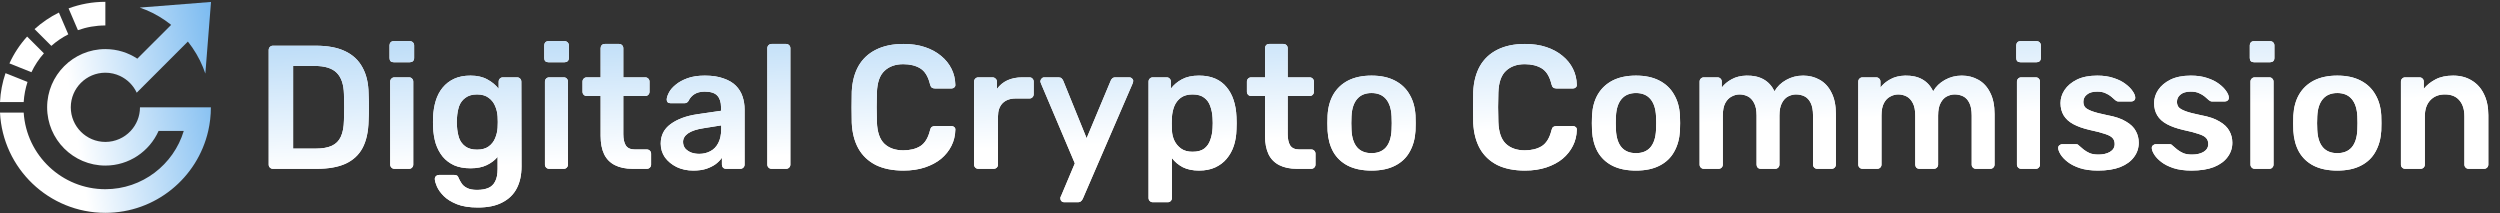 <svg width="1244" height="106" viewBox="0 0 1244 106" fill="none" xmlns="http://www.w3.org/2000/svg">
<rect x="0" y="0" width="1244" height="106" fill="#333333" stroke="none"/>
<g clip-path="url(#clip0_113_1595)">
<path d="M25.548 22.83L17.199 14.481C20.817 11.203 24.883 8.432 29.311 6.25L33.978 17.095C30.921 18.652 28.097 20.571 25.548 22.83Z" fill="white"/>
<path d="M38.774 15.018L34.123 4.185C39.819 2.068 45.986 0.906 52.427 0.906V12.667C47.632 12.667 43.045 13.501 38.77 15.018H38.774Z" fill="white"/>
<path d="M13.694 40.773C12.661 43.963 11.996 47.319 11.786 50.795H0C0.25 45.778 1.19 40.954 2.743 36.409L13.694 40.773Z" fill="white"/>
<path d="M15.642 35.925L4.691 31.549C6.925 26.637 9.918 22.14 13.5 18.184L21.849 26.532C19.353 29.355 17.263 32.505 15.642 35.925Z" fill="white"/>
<path d="M69.65 53.408H104.931C104.931 57.445 104.476 61.377 103.612 65.168C98.268 88.492 77.387 105.91 52.427 105.91C24.306 105.906 1.359 83.797 0 56.022H11.786C13.133 77.268 30.84 94.15 52.427 94.15C70.8 94.15 86.377 81.922 91.435 65.168H78.903C74.394 75.308 64.229 82.39 52.427 82.39C36.447 82.39 23.455 69.387 23.455 53.408C23.455 37.429 36.443 24.427 52.427 24.427C58.296 24.427 63.758 26.177 68.332 29.198L85.163 12.368C81.372 9.335 77.177 6.827 72.643 4.935H72.619C71.615 4.516 70.582 4.125 69.534 3.774L105 0.971L102.177 36.615C101.826 35.558 101.43 34.509 101.015 33.477V33.465C99.119 28.827 96.558 24.54 93.488 20.672L68.033 46.124C66.335 42.467 63.382 39.514 59.724 37.8C57.514 36.768 55.045 36.179 52.431 36.179C42.945 36.179 35.221 43.902 35.221 53.4C35.221 62.898 42.945 70.621 52.431 70.621C57.385 70.621 61.866 68.516 65.016 65.16C67.892 62.075 69.654 57.949 69.654 53.4L69.65 53.408Z" fill="url(#paint0_linear_113_1595)"/>
</g>
<path d="M135.8 84C135.217 84 134.721 83.796 134.313 83.388C133.904 82.979 133.7 82.483 133.7 81.9V24.938C133.7 24.296 133.904 23.771 134.313 23.363C134.721 22.954 135.217 22.75 135.8 22.75H157.15C163.042 22.75 167.883 23.654 171.675 25.462C175.525 27.271 178.413 29.954 180.338 33.513C182.321 37.071 183.342 41.417 183.4 46.55C183.517 49.117 183.575 51.392 183.575 53.375C183.575 55.358 183.517 57.604 183.4 60.112C183.283 65.537 182.292 70.029 180.425 73.588C178.558 77.088 175.729 79.713 171.938 81.463C168.204 83.154 163.421 84 157.588 84H135.8ZM145.863 73.938H157.15C160.417 73.938 163.071 73.471 165.113 72.537C167.154 71.604 168.642 70.117 169.575 68.075C170.567 65.975 171.092 63.233 171.15 59.85C171.208 58.1 171.238 56.583 171.238 55.3C171.296 53.958 171.296 52.646 171.238 51.362C171.238 50.021 171.208 48.504 171.15 46.812C171.033 42.029 169.838 38.5 167.563 36.225C165.288 33.95 161.671 32.812 156.713 32.812H145.863V73.938ZM196.273 84C195.69 84 195.194 83.796 194.786 83.388C194.378 82.979 194.173 82.483 194.173 81.9V40.6C194.173 40.017 194.378 39.521 194.786 39.112C195.194 38.704 195.69 38.5 196.273 38.5H203.536C204.178 38.5 204.673 38.704 205.023 39.112C205.432 39.521 205.636 40.017 205.636 40.6V81.9C205.636 82.483 205.432 82.979 205.023 83.388C204.673 83.796 204.178 84 203.536 84H196.273ZM195.923 30.975C195.282 30.975 194.757 30.8 194.348 30.45C193.998 30.042 193.823 29.517 193.823 28.875V22.575C193.823 21.992 193.998 21.496 194.348 21.087C194.757 20.679 195.282 20.475 195.923 20.475H203.886C204.528 20.475 205.053 20.679 205.461 21.087C205.869 21.496 206.073 21.992 206.073 22.575V28.875C206.073 29.517 205.869 30.042 205.461 30.45C205.053 30.8 204.528 30.975 203.886 30.975H195.923ZM237.807 103.25C233.549 103.25 230.049 102.696 227.307 101.588C224.566 100.479 222.407 99.138 220.832 97.562C219.257 95.987 218.12 94.412 217.42 92.838C216.778 91.321 216.428 90.125 216.37 89.25C216.311 88.667 216.486 88.142 216.895 87.675C217.361 87.267 217.886 87.062 218.47 87.062H226.082C226.666 87.062 227.132 87.179 227.482 87.412C227.832 87.704 228.124 88.2 228.357 88.9C228.707 89.658 229.174 90.475 229.757 91.35C230.341 92.225 231.216 92.954 232.382 93.537C233.607 94.179 235.27 94.5 237.37 94.5C239.586 94.5 241.453 94.179 242.97 93.537C244.486 92.896 245.624 91.817 246.382 90.3C247.199 88.783 247.607 86.683 247.607 84V78.05C246.207 79.742 244.399 81.112 242.182 82.162C240.024 83.213 237.341 83.737 234.132 83.737C230.982 83.737 228.27 83.242 225.995 82.25C223.72 81.2 221.824 79.771 220.307 77.963C218.791 76.096 217.624 73.908 216.807 71.4C216.049 68.892 215.611 66.121 215.495 63.087C215.436 61.513 215.436 59.938 215.495 58.362C215.611 55.446 216.049 52.733 216.807 50.225C217.566 47.717 218.703 45.529 220.22 43.663C221.795 41.737 223.72 40.25 225.995 39.2C228.27 38.15 230.982 37.625 234.132 37.625C237.457 37.625 240.257 38.267 242.532 39.55C244.807 40.775 246.674 42.321 248.132 44.188V40.688C248.132 40.046 248.336 39.521 248.745 39.112C249.153 38.704 249.649 38.5 250.232 38.5H257.32C257.903 38.5 258.399 38.704 258.807 39.112C259.216 39.521 259.42 40.046 259.42 40.688L259.507 82.862C259.507 87.062 258.72 90.679 257.145 93.713C255.57 96.746 253.178 99.079 249.97 100.713C246.82 102.404 242.766 103.25 237.807 103.25ZM237.37 74.463C239.761 74.463 241.686 73.938 243.145 72.888C244.603 71.838 245.682 70.467 246.382 68.775C247.082 67.083 247.491 65.362 247.607 63.612C247.666 62.854 247.695 61.892 247.695 60.725C247.695 59.558 247.666 58.625 247.607 57.925C247.491 56.117 247.082 54.396 246.382 52.763C245.682 51.071 244.603 49.7 243.145 48.65C241.686 47.542 239.761 46.987 237.37 46.987C234.978 46.987 233.053 47.542 231.595 48.65C230.136 49.7 229.086 51.1 228.445 52.85C227.861 54.6 227.511 56.525 227.395 58.625C227.278 60.025 227.278 61.454 227.395 62.913C227.511 64.954 227.861 66.879 228.445 68.688C229.086 70.438 230.136 71.838 231.595 72.888C233.053 73.938 234.978 74.463 237.37 74.463ZM273.263 84C272.68 84 272.184 83.796 271.776 83.388C271.367 82.979 271.163 82.483 271.163 81.9V40.6C271.163 40.017 271.367 39.521 271.776 39.112C272.184 38.704 272.68 38.5 273.263 38.5H280.526C281.167 38.5 281.663 38.704 282.013 39.112C282.422 39.521 282.626 40.017 282.626 40.6V81.9C282.626 82.483 282.422 82.979 282.013 83.388C281.663 83.796 281.167 84 280.526 84H273.263ZM272.913 30.975C272.272 30.975 271.747 30.8 271.338 30.45C270.988 30.042 270.813 29.517 270.813 28.875V22.575C270.813 21.992 270.988 21.496 271.338 21.087C271.747 20.679 272.272 20.475 272.913 20.475H280.876C281.517 20.475 282.042 20.679 282.451 21.087C282.859 21.496 283.063 21.992 283.063 22.575V28.875C283.063 29.517 282.859 30.042 282.451 30.45C282.042 30.8 281.517 30.975 280.876 30.975H272.913ZM314.797 84C311.297 84 308.351 83.388 305.959 82.162C303.568 80.938 301.789 79.129 300.622 76.737C299.455 74.287 298.872 71.254 298.872 67.638V47.775H291.959C291.376 47.775 290.88 47.571 290.472 47.163C290.064 46.754 289.859 46.258 289.859 45.675V40.6C289.859 40.017 290.064 39.521 290.472 39.112C290.88 38.704 291.376 38.5 291.959 38.5H298.872V23.975C298.872 23.392 299.047 22.896 299.397 22.488C299.805 22.079 300.33 21.875 300.972 21.875H308.059C308.643 21.875 309.139 22.079 309.547 22.488C309.955 22.896 310.159 23.392 310.159 23.975V38.5H321.097C321.68 38.5 322.176 38.704 322.584 39.112C322.993 39.521 323.197 40.017 323.197 40.6V45.675C323.197 46.258 322.993 46.754 322.584 47.163C322.176 47.571 321.68 47.775 321.097 47.775H310.159V66.763C310.159 69.154 310.568 71.021 311.384 72.362C312.259 73.704 313.747 74.375 315.847 74.375H321.884C322.468 74.375 322.964 74.579 323.372 74.987C323.78 75.396 323.984 75.892 323.984 76.475V81.9C323.984 82.483 323.78 82.979 323.372 83.388C322.964 83.796 322.468 84 321.884 84H314.797ZM344.959 84.875C341.926 84.875 339.184 84.292 336.734 83.125C334.284 81.9 332.33 80.296 330.872 78.312C329.472 76.271 328.772 73.996 328.772 71.487C328.772 67.404 330.405 64.167 333.672 61.775C336.997 59.325 341.372 57.692 346.797 56.875L358.784 55.125V53.288C358.784 50.837 358.172 48.942 356.947 47.6C355.722 46.258 353.622 45.587 350.647 45.587C348.547 45.587 346.826 46.025 345.484 46.9C344.201 47.717 343.238 48.825 342.597 50.225C342.13 50.983 341.459 51.362 340.584 51.362H333.672C333.03 51.362 332.534 51.188 332.184 50.837C331.893 50.487 331.747 50.021 331.747 49.438C331.805 48.504 332.184 47.367 332.884 46.025C333.584 44.683 334.693 43.4 336.209 42.175C337.726 40.892 339.68 39.812 342.072 38.938C344.463 38.062 347.351 37.625 350.734 37.625C354.409 37.625 357.501 38.092 360.009 39.025C362.576 39.9 364.618 41.096 366.134 42.612C367.651 44.129 368.759 45.908 369.459 47.95C370.159 49.992 370.509 52.15 370.509 54.425V81.9C370.509 82.483 370.305 82.979 369.897 83.388C369.488 83.796 368.993 84 368.409 84H361.322C360.68 84 360.155 83.796 359.747 83.388C359.397 82.979 359.222 82.483 359.222 81.9V78.487C358.463 79.596 357.443 80.646 356.159 81.638C354.876 82.571 353.301 83.358 351.434 84C349.626 84.583 347.468 84.875 344.959 84.875ZM347.934 76.562C349.976 76.562 351.813 76.125 353.447 75.25C355.138 74.375 356.451 73.033 357.384 71.225C358.376 69.358 358.872 67.025 358.872 64.225V62.388L350.122 63.788C346.68 64.312 344.113 65.158 342.422 66.325C340.73 67.492 339.884 68.921 339.884 70.612C339.884 71.896 340.263 73.004 341.022 73.938C341.838 74.812 342.859 75.483 344.084 75.95C345.309 76.358 346.593 76.562 347.934 76.562ZM383.922 84C383.339 84 382.843 83.796 382.434 83.388C382.026 82.979 381.822 82.483 381.822 81.9V23.975C381.822 23.392 382.026 22.896 382.434 22.488C382.843 22.079 383.339 21.875 383.922 21.875H391.184C391.768 21.875 392.264 22.079 392.672 22.488C393.08 22.896 393.284 23.392 393.284 23.975V81.9C393.284 82.483 393.08 82.979 392.672 83.388C392.264 83.796 391.768 84 391.184 84H383.922ZM449.561 84.875C444.136 84.875 439.528 83.942 435.736 82.075C432.003 80.15 429.145 77.438 427.161 73.938C425.178 70.379 424.07 66.121 423.836 61.163C423.778 58.771 423.749 56.204 423.749 53.462C423.749 50.721 423.778 48.096 423.836 45.587C424.07 40.688 425.178 36.458 427.161 32.9C429.203 29.342 432.09 26.629 435.824 24.762C439.615 22.837 444.195 21.875 449.561 21.875C453.528 21.875 457.086 22.4 460.236 23.45C463.386 24.5 466.07 25.958 468.286 27.825C470.503 29.633 472.224 31.762 473.449 34.212C474.674 36.663 475.315 39.317 475.374 42.175C475.432 42.7 475.257 43.138 474.849 43.487C474.499 43.837 474.061 44.013 473.536 44.013H465.224C464.582 44.013 464.057 43.867 463.649 43.575C463.24 43.225 462.949 42.671 462.774 41.913C461.84 38.062 460.236 35.438 457.961 34.038C455.686 32.638 452.857 31.938 449.474 31.938C445.565 31.938 442.445 33.046 440.111 35.263C437.778 37.421 436.524 41.008 436.349 46.025C436.174 50.808 436.174 55.708 436.349 60.725C436.524 65.742 437.778 69.358 440.111 71.575C442.445 73.733 445.565 74.812 449.474 74.812C452.857 74.812 455.686 74.112 457.961 72.713C460.236 71.254 461.84 68.629 462.774 64.838C462.949 64.021 463.24 63.467 463.649 63.175C464.057 62.883 464.582 62.737 465.224 62.737H473.536C474.061 62.737 474.499 62.913 474.849 63.263C475.257 63.612 475.432 64.05 475.374 64.575C475.315 67.433 474.674 70.088 473.449 72.537C472.224 74.987 470.503 77.146 468.286 79.013C466.07 80.821 463.386 82.25 460.236 83.3C457.086 84.35 453.528 84.875 449.561 84.875ZM486.801 84C486.217 84 485.722 83.796 485.313 83.388C484.905 82.979 484.701 82.483 484.701 81.9V40.688C484.701 40.046 484.905 39.521 485.313 39.112C485.722 38.704 486.217 38.5 486.801 38.5H493.888C494.472 38.5 494.967 38.704 495.376 39.112C495.842 39.521 496.076 40.046 496.076 40.688V44.275C497.417 42.408 499.138 40.979 501.238 39.987C503.397 38.996 505.876 38.5 508.676 38.5H512.263C512.905 38.5 513.401 38.704 513.751 39.112C514.159 39.521 514.363 40.017 514.363 40.6V46.9C514.363 47.483 514.159 47.979 513.751 48.388C513.401 48.796 512.905 49 512.263 49H505.438C502.638 49 500.451 49.788 498.876 51.362C497.359 52.938 496.601 55.096 496.601 57.837V81.9C496.601 82.483 496.397 82.979 495.988 83.388C495.58 83.796 495.055 84 494.413 84H486.801ZM529.413 100.625C528.946 100.625 528.538 100.45 528.188 100.1C527.838 99.75 527.663 99.342 527.663 98.875C527.663 98.642 527.663 98.408 527.663 98.175C527.721 98 527.838 97.767 528.013 97.475L534.838 81.287L518.038 41.65C517.804 41.067 517.688 40.658 517.688 40.425C517.746 39.9 517.95 39.462 518.3 39.112C518.65 38.704 519.088 38.5 519.613 38.5H526.7C527.4 38.5 527.925 38.675 528.275 39.025C528.625 39.375 528.888 39.754 529.063 40.163L540.7 68.775L552.688 40.163C552.863 39.696 553.125 39.317 553.475 39.025C553.825 38.675 554.35 38.5 555.05 38.5H562.05C562.517 38.5 562.925 38.675 563.275 39.025C563.683 39.375 563.888 39.783 563.888 40.25C563.888 40.6 563.771 41.067 563.538 41.65L538.775 98.963C538.542 99.429 538.25 99.808 537.9 100.1C537.55 100.45 537.025 100.625 536.325 100.625H529.413ZM573.619 100.625C573.036 100.625 572.54 100.421 572.132 100.013C571.723 99.604 571.519 99.108 571.519 98.525V40.6C571.519 40.017 571.723 39.521 572.132 39.112C572.54 38.704 573.036 38.5 573.619 38.5H580.532C581.173 38.5 581.669 38.704 582.019 39.112C582.428 39.521 582.632 40.017 582.632 40.6V44.1C584.032 42.233 585.869 40.688 588.144 39.462C590.419 38.237 593.248 37.625 596.632 37.625C599.723 37.625 602.407 38.121 604.682 39.112C606.957 40.104 608.853 41.533 610.369 43.4C611.886 45.208 613.053 47.367 613.869 49.875C614.686 52.383 615.153 55.154 615.269 58.188C615.328 59.179 615.357 60.2 615.357 61.25C615.357 62.3 615.328 63.35 615.269 64.4C615.211 67.317 614.773 70.029 613.957 72.537C613.14 74.987 611.944 77.146 610.369 79.013C608.853 80.821 606.957 82.25 604.682 83.3C602.407 84.35 599.723 84.875 596.632 84.875C593.482 84.875 590.798 84.321 588.582 83.213C586.365 82.046 584.557 80.529 583.157 78.662V98.525C583.157 99.108 582.953 99.604 582.544 100.013C582.194 100.421 581.698 100.625 581.057 100.625H573.619ZM593.394 75.513C595.903 75.513 597.857 74.987 599.257 73.938C600.657 72.829 601.648 71.4 602.232 69.65C602.873 67.9 603.253 65.975 603.369 63.875C603.486 62.125 603.486 60.375 603.369 58.625C603.253 56.525 602.873 54.6 602.232 52.85C601.648 51.1 600.657 49.7 599.257 48.65C597.857 47.542 595.903 46.987 593.394 46.987C591.003 46.987 589.048 47.542 587.532 48.65C586.073 49.758 584.994 51.188 584.294 52.938C583.653 54.629 583.273 56.379 583.157 58.188C583.098 59.237 583.069 60.346 583.069 61.513C583.069 62.679 583.098 63.817 583.157 64.925C583.215 66.675 583.623 68.367 584.382 70C585.14 71.575 586.248 72.888 587.707 73.938C589.165 74.987 591.061 75.513 593.394 75.513ZM645.4 84C641.9 84 638.954 83.388 636.563 82.162C634.171 80.938 632.392 79.129 631.225 76.737C630.058 74.287 629.475 71.254 629.475 67.638V47.775H622.563C621.979 47.775 621.483 47.571 621.075 47.163C620.667 46.754 620.463 46.258 620.463 45.675V40.6C620.463 40.017 620.667 39.521 621.075 39.112C621.483 38.704 621.979 38.5 622.563 38.5H629.475V23.975C629.475 23.392 629.65 22.896 630 22.488C630.408 22.079 630.933 21.875 631.575 21.875H638.663C639.246 21.875 639.742 22.079 640.15 22.488C640.558 22.896 640.763 23.392 640.763 23.975V38.5H651.7C652.283 38.5 652.779 38.704 653.188 39.112C653.596 39.521 653.8 40.017 653.8 40.6V45.675C653.8 46.258 653.596 46.754 653.188 47.163C652.779 47.571 652.283 47.775 651.7 47.775H640.763V66.763C640.763 69.154 641.171 71.021 641.988 72.362C642.863 73.704 644.35 74.375 646.45 74.375H652.488C653.071 74.375 653.567 74.579 653.975 74.987C654.383 75.396 654.588 75.892 654.588 76.475V81.9C654.588 82.483 654.383 82.979 653.975 83.388C653.567 83.796 653.071 84 652.488 84H645.4ZM682.475 84.875C677.808 84.875 673.871 84.058 670.662 82.425C667.512 80.792 665.091 78.487 663.4 75.513C661.766 72.537 660.833 69.067 660.6 65.1C660.541 64.05 660.512 62.767 660.512 61.25C660.512 59.733 660.541 58.45 660.6 57.4C660.833 53.375 661.796 49.904 663.487 46.987C665.237 44.013 667.687 41.708 670.837 40.075C674.046 38.442 677.925 37.625 682.475 37.625C687.025 37.625 690.875 38.442 694.025 40.075C697.233 41.708 699.683 44.013 701.375 46.987C703.125 49.904 704.116 53.375 704.35 57.4C704.408 58.45 704.437 59.733 704.437 61.25C704.437 62.767 704.408 64.05 704.35 65.1C704.116 69.067 703.154 72.537 701.462 75.513C699.829 78.487 697.408 80.792 694.2 82.425C691.05 84.058 687.141 84.875 682.475 84.875ZM682.475 76.213C685.566 76.213 687.958 75.25 689.65 73.325C691.341 71.342 692.275 68.454 692.45 64.662C692.508 63.788 692.537 62.65 692.537 61.25C692.537 59.85 692.508 58.712 692.45 57.837C692.275 54.104 691.341 51.246 689.65 49.263C687.958 47.279 685.566 46.288 682.475 46.288C679.383 46.288 676.991 47.279 675.3 49.263C673.608 51.246 672.675 54.104 672.5 57.837C672.441 58.712 672.412 59.85 672.412 61.25C672.412 62.65 672.441 63.788 672.5 64.662C672.675 68.454 673.608 71.342 675.3 73.325C676.991 75.25 679.383 76.213 682.475 76.213ZM758.802 84.875C753.377 84.875 748.769 83.942 744.977 82.075C741.244 80.15 738.385 77.438 736.402 73.938C734.419 70.379 733.31 66.121 733.077 61.163C733.019 58.771 732.99 56.204 732.99 53.462C732.99 50.721 733.019 48.096 733.077 45.587C733.31 40.688 734.419 36.458 736.402 32.9C738.444 29.342 741.331 26.629 745.065 24.762C748.856 22.837 753.435 21.875 758.802 21.875C762.769 21.875 766.327 22.4 769.477 23.45C772.627 24.5 775.31 25.958 777.527 27.825C779.744 29.633 781.465 31.762 782.69 34.212C783.915 36.663 784.556 39.317 784.615 42.175C784.673 42.7 784.498 43.138 784.09 43.487C783.74 43.837 783.302 44.013 782.777 44.013H774.465C773.823 44.013 773.298 43.867 772.89 43.575C772.481 43.225 772.19 42.671 772.015 41.913C771.081 38.062 769.477 35.438 767.202 34.038C764.927 32.638 762.098 31.938 758.715 31.938C754.806 31.938 751.685 33.046 749.352 35.263C747.019 37.421 745.765 41.008 745.59 46.025C745.415 50.808 745.415 55.708 745.59 60.725C745.765 65.742 747.019 69.358 749.352 71.575C751.685 73.733 754.806 74.812 758.715 74.812C762.098 74.812 764.927 74.112 767.202 72.713C769.477 71.254 771.081 68.629 772.015 64.838C772.19 64.021 772.481 63.467 772.89 63.175C773.298 62.883 773.823 62.737 774.465 62.737H782.777C783.302 62.737 783.74 62.913 784.09 63.263C784.498 63.612 784.673 64.05 784.615 64.575C784.556 67.433 783.915 70.088 782.69 72.537C781.465 74.987 779.744 77.146 777.527 79.013C775.31 80.821 772.627 82.25 769.477 83.3C766.327 84.35 762.769 84.875 758.802 84.875ZM814.067 84.875C809.4 84.875 805.462 84.058 802.254 82.425C799.104 80.792 796.683 78.487 794.992 75.513C793.358 72.537 792.425 69.067 792.192 65.1C792.133 64.05 792.104 62.767 792.104 61.25C792.104 59.733 792.133 58.45 792.192 57.4C792.425 53.375 793.387 49.904 795.079 46.987C796.829 44.013 799.279 41.708 802.429 40.075C805.637 38.442 809.517 37.625 814.067 37.625C818.617 37.625 822.467 38.442 825.617 40.075C828.825 41.708 831.275 44.013 832.967 46.987C834.717 49.904 835.708 53.375 835.942 57.4C836 58.45 836.029 59.733 836.029 61.25C836.029 62.767 836 64.05 835.942 65.1C835.708 69.067 834.746 72.537 833.054 75.513C831.421 78.487 829 80.792 825.792 82.425C822.642 84.058 818.733 84.875 814.067 84.875ZM814.067 76.213C817.158 76.213 819.55 75.25 821.242 73.325C822.933 71.342 823.867 68.454 824.042 64.662C824.1 63.788 824.129 62.65 824.129 61.25C824.129 59.85 824.1 58.712 824.042 57.837C823.867 54.104 822.933 51.246 821.242 49.263C819.55 47.279 817.158 46.288 814.067 46.288C810.975 46.288 808.583 47.279 806.892 49.263C805.2 51.246 804.267 54.104 804.092 57.837C804.033 58.712 804.004 59.85 804.004 61.25C804.004 62.65 804.033 63.788 804.092 64.662C804.267 68.454 805.2 71.342 806.892 73.325C808.583 75.25 810.975 76.213 814.067 76.213ZM847.824 84C847.24 84 846.745 83.796 846.336 83.388C845.928 82.979 845.724 82.483 845.724 81.9V40.6C845.724 40.017 845.928 39.521 846.336 39.112C846.745 38.704 847.24 38.5 847.824 38.5H854.649C855.232 38.5 855.728 38.704 856.136 39.112C856.545 39.521 856.749 40.017 856.749 40.6V43.575C857.974 41.942 859.607 40.571 861.649 39.462C863.749 38.296 866.228 37.683 869.086 37.625C875.736 37.508 880.374 40.104 882.999 45.413C884.34 43.079 886.265 41.212 888.774 39.812C891.34 38.354 894.17 37.625 897.261 37.625C900.295 37.625 903.036 38.325 905.486 39.725C907.995 41.125 909.949 43.254 911.349 46.112C912.807 48.913 913.536 52.471 913.536 56.788V81.9C913.536 82.483 913.332 82.979 912.924 83.388C912.515 83.796 912.02 84 911.436 84H904.261C903.678 84 903.182 83.796 902.774 83.388C902.365 82.979 902.161 82.483 902.161 81.9V57.487C902.161 54.862 901.782 52.792 901.024 51.275C900.265 49.7 899.245 48.592 897.961 47.95C896.678 47.308 895.249 46.987 893.674 46.987C892.39 46.987 891.107 47.308 889.824 47.95C888.54 48.592 887.49 49.7 886.674 51.275C885.857 52.792 885.449 54.862 885.449 57.487V81.9C885.449 82.483 885.245 82.979 884.836 83.388C884.428 83.796 883.932 84 883.349 84H876.174C875.532 84 875.007 83.796 874.599 83.388C874.249 82.979 874.074 82.483 874.074 81.9V57.487C874.074 54.862 873.665 52.792 872.849 51.275C872.032 49.7 870.982 48.592 869.699 47.95C868.415 47.308 867.045 46.987 865.586 46.987C864.245 46.987 862.932 47.337 861.649 48.038C860.365 48.679 859.315 49.758 858.499 51.275C857.682 52.792 857.274 54.862 857.274 57.487V81.9C857.274 82.483 857.07 82.979 856.661 83.388C856.253 83.796 855.757 84 855.174 84H847.824ZM926.779 84C926.195 84 925.7 83.796 925.291 83.388C924.883 82.979 924.679 82.483 924.679 81.9V40.6C924.679 40.017 924.883 39.521 925.291 39.112C925.7 38.704 926.195 38.5 926.779 38.5H933.604C934.187 38.5 934.683 38.704 935.091 39.112C935.5 39.521 935.704 40.017 935.704 40.6V43.575C936.929 41.942 938.562 40.571 940.604 39.462C942.704 38.296 945.183 37.683 948.041 37.625C954.691 37.508 959.329 40.104 961.954 45.413C963.295 43.079 965.22 41.212 967.729 39.812C970.295 38.354 973.125 37.625 976.216 37.625C979.25 37.625 981.991 38.325 984.441 39.725C986.95 41.125 988.904 43.254 990.304 46.112C991.762 48.913 992.491 52.471 992.491 56.788V81.9C992.491 82.483 992.287 82.979 991.879 83.388C991.47 83.796 990.975 84 990.391 84H983.216C982.633 84 982.137 83.796 981.729 83.388C981.32 82.979 981.116 82.483 981.116 81.9V57.487C981.116 54.862 980.737 52.792 979.979 51.275C979.22 49.7 978.2 48.592 976.916 47.95C975.633 47.308 974.204 46.987 972.629 46.987C971.345 46.987 970.062 47.308 968.779 47.95C967.495 48.592 966.445 49.7 965.629 51.275C964.812 52.792 964.404 54.862 964.404 57.487V81.9C964.404 82.483 964.2 82.979 963.791 83.388C963.383 83.796 962.887 84 962.304 84H955.129C954.487 84 953.962 83.796 953.554 83.388C953.204 82.979 953.029 82.483 953.029 81.9V57.487C953.029 54.862 952.62 52.792 951.804 51.275C950.987 49.7 949.937 48.592 948.654 47.95C947.37 47.308 946 46.987 944.541 46.987C943.2 46.987 941.887 47.337 940.604 48.038C939.32 48.679 938.27 49.758 937.454 51.275C936.637 52.792 936.229 54.862 936.229 57.487V81.9C936.229 82.483 936.025 82.979 935.616 83.388C935.208 83.796 934.712 84 934.129 84H926.779ZM1005.73 84C1005.15 84 1004.65 83.796 1004.25 83.388C1003.84 82.979 1003.63 82.483 1003.63 81.9V40.6C1003.63 40.017 1003.84 39.521 1004.25 39.112C1004.65 38.704 1005.15 38.5 1005.73 38.5H1013C1013.64 38.5 1014.13 38.704 1014.48 39.112C1014.89 39.521 1015.1 40.017 1015.1 40.6V81.9C1015.1 82.483 1014.89 82.979 1014.48 83.388C1014.13 83.796 1013.64 84 1013 84H1005.73ZM1005.38 30.975C1004.74 30.975 1004.22 30.8 1003.81 30.45C1003.46 30.042 1003.28 29.517 1003.28 28.875V22.575C1003.28 21.992 1003.46 21.496 1003.81 21.087C1004.22 20.679 1004.74 20.475 1005.38 20.475H1013.35C1013.99 20.475 1014.51 20.679 1014.92 21.087C1015.33 21.496 1015.53 21.992 1015.53 22.575V28.875C1015.53 29.517 1015.33 30.042 1014.92 30.45C1014.51 30.8 1013.99 30.975 1013.35 30.975H1005.38ZM1043.94 84.875C1040.44 84.875 1037.44 84.467 1034.93 83.65C1032.48 82.833 1030.47 81.812 1028.89 80.588C1027.32 79.362 1026.15 78.138 1025.39 76.912C1024.63 75.688 1024.23 74.667 1024.17 73.85C1024.11 73.208 1024.28 72.713 1024.69 72.362C1025.16 71.954 1025.66 71.75 1026.18 71.75H1033.09C1033.33 71.75 1033.53 71.779 1033.71 71.838C1033.88 71.896 1034.11 72.071 1034.41 72.362C1035.16 73.004 1035.95 73.675 1036.77 74.375C1037.64 75.075 1038.66 75.688 1039.83 76.213C1041 76.679 1042.46 76.912 1044.21 76.912C1046.48 76.912 1048.38 76.475 1049.89 75.6C1051.47 74.667 1052.26 73.354 1052.26 71.662C1052.26 70.438 1051.91 69.446 1051.21 68.688C1050.56 67.929 1049.34 67.258 1047.53 66.675C1045.72 66.033 1043.16 65.362 1039.83 64.662C1036.56 63.904 1033.85 62.942 1031.69 61.775C1029.53 60.608 1027.93 59.15 1026.88 57.4C1025.83 55.65 1025.31 53.608 1025.31 51.275C1025.31 49 1025.98 46.842 1027.32 44.8C1028.72 42.7 1030.76 40.979 1033.44 39.638C1036.18 38.296 1039.57 37.625 1043.59 37.625C1046.74 37.625 1049.48 38.033 1051.82 38.85C1054.15 39.608 1056.08 40.571 1057.59 41.737C1059.17 42.904 1060.36 44.1 1061.18 45.325C1062 46.492 1062.43 47.513 1062.49 48.388C1062.55 49.029 1062.38 49.554 1061.97 49.962C1061.56 50.312 1061.09 50.487 1060.57 50.487H1054.09C1053.8 50.487 1053.54 50.429 1053.31 50.312C1053.07 50.196 1052.84 50.05 1052.61 49.875C1051.96 49.292 1051.26 48.679 1050.51 48.038C1049.75 47.396 1048.81 46.842 1047.71 46.375C1046.66 45.85 1045.26 45.587 1043.51 45.587C1041.29 45.587 1039.6 46.083 1038.43 47.075C1037.26 48.008 1036.68 49.204 1036.68 50.663C1036.68 51.654 1036.94 52.529 1037.47 53.288C1038.05 53.987 1039.19 54.658 1040.88 55.3C1042.57 55.942 1045.14 56.612 1048.58 57.312C1052.49 58.013 1055.58 59.062 1057.86 60.462C1060.19 61.804 1061.82 63.379 1062.76 65.188C1063.75 66.938 1064.24 68.892 1064.24 71.05C1064.24 73.675 1063.46 76.037 1061.88 78.138C1060.36 80.237 1058.09 81.9 1055.06 83.125C1052.08 84.292 1048.38 84.875 1043.94 84.875ZM1090.51 84.875C1087.01 84.875 1084.01 84.467 1081.5 83.65C1079.05 82.833 1077.04 81.812 1075.46 80.588C1073.89 79.362 1072.72 78.138 1071.96 76.912C1071.2 75.688 1070.8 74.667 1070.74 73.85C1070.68 73.208 1070.85 72.713 1071.26 72.362C1071.73 71.954 1072.23 71.75 1072.75 71.75H1079.66C1079.9 71.75 1080.1 71.779 1080.28 71.838C1080.45 71.896 1080.68 72.071 1080.98 72.362C1081.73 73.004 1082.52 73.675 1083.34 74.375C1084.21 75.075 1085.23 75.688 1086.4 76.213C1087.57 76.679 1089.03 76.912 1090.78 76.912C1093.05 76.912 1094.95 76.475 1096.46 75.6C1098.04 74.667 1098.83 73.354 1098.83 71.662C1098.83 70.438 1098.48 69.446 1097.78 68.688C1097.13 67.929 1095.91 67.258 1094.1 66.675C1092.29 66.033 1089.73 65.362 1086.4 64.662C1083.13 63.904 1080.42 62.942 1078.26 61.775C1076.1 60.608 1074.5 59.15 1073.45 57.4C1072.4 55.65 1071.88 53.608 1071.88 51.275C1071.88 49 1072.55 46.842 1073.89 44.8C1075.29 42.7 1077.33 40.979 1080.01 39.638C1082.75 38.296 1086.14 37.625 1090.16 37.625C1093.31 37.625 1096.05 38.033 1098.39 38.85C1100.72 39.608 1102.65 40.571 1104.16 41.737C1105.74 42.904 1106.93 44.1 1107.75 45.325C1108.57 46.492 1109 47.513 1109.06 48.388C1109.12 49.029 1108.95 49.554 1108.54 49.962C1108.13 50.312 1107.66 50.487 1107.14 50.487H1100.66C1100.37 50.487 1100.11 50.429 1099.88 50.312C1099.64 50.196 1099.41 50.05 1099.18 49.875C1098.53 49.292 1097.83 48.679 1097.08 48.038C1096.32 47.396 1095.38 46.842 1094.28 46.375C1093.23 45.85 1091.83 45.587 1090.08 45.587C1087.86 45.587 1086.17 46.083 1085 47.075C1083.83 48.008 1083.25 49.204 1083.25 50.663C1083.25 51.654 1083.51 52.529 1084.04 53.288C1084.62 53.987 1085.76 54.658 1087.45 55.3C1089.14 55.942 1091.71 56.612 1095.15 57.312C1099.06 58.013 1102.15 59.062 1104.43 60.462C1106.76 61.804 1108.39 63.379 1109.33 65.188C1110.32 66.938 1110.81 68.892 1110.81 71.05C1110.81 73.675 1110.03 76.037 1108.45 78.138C1106.93 80.237 1104.66 81.9 1101.63 83.125C1098.65 84.292 1094.95 84.875 1090.51 84.875ZM1121.94 84C1121.36 84 1120.87 83.796 1120.46 83.388C1120.05 82.979 1119.84 82.483 1119.84 81.9V40.6C1119.84 40.017 1120.05 39.521 1120.46 39.112C1120.87 38.704 1121.36 38.5 1121.94 38.5H1129.21C1129.85 38.5 1130.34 38.704 1130.69 39.112C1131.1 39.521 1131.31 40.017 1131.31 40.6V81.9C1131.31 82.483 1131.1 82.979 1130.69 83.388C1130.34 83.796 1129.85 84 1129.21 84H1121.94ZM1121.59 30.975C1120.95 30.975 1120.43 30.8 1120.02 30.45C1119.67 30.042 1119.49 29.517 1119.49 28.875V22.575C1119.49 21.992 1119.67 21.496 1120.02 21.087C1120.43 20.679 1120.95 20.475 1121.59 20.475H1129.56C1130.2 20.475 1130.72 20.679 1131.13 21.087C1131.54 21.496 1131.74 21.992 1131.74 22.575V28.875C1131.74 29.517 1131.54 30.042 1131.13 30.45C1130.72 30.8 1130.2 30.975 1129.56 30.975H1121.59ZM1163.04 84.875C1158.37 84.875 1154.44 84.058 1151.23 82.425C1148.08 80.792 1145.66 78.487 1143.97 75.513C1142.33 72.537 1141.4 69.067 1141.17 65.1C1141.11 64.05 1141.08 62.767 1141.08 61.25C1141.08 59.733 1141.11 58.45 1141.17 57.4C1141.4 53.375 1142.36 49.904 1144.05 46.987C1145.8 44.013 1148.25 41.708 1151.4 40.075C1154.61 38.442 1158.49 37.625 1163.04 37.625C1167.59 37.625 1171.44 38.442 1174.59 40.075C1177.8 41.708 1180.25 44.013 1181.94 46.987C1183.69 49.904 1184.68 53.375 1184.92 57.4C1184.97 58.45 1185 59.733 1185 61.25C1185 62.767 1184.97 64.05 1184.92 65.1C1184.68 69.067 1183.72 72.537 1182.03 75.513C1180.4 78.487 1177.97 80.792 1174.77 82.425C1171.62 84.058 1167.71 84.875 1163.04 84.875ZM1163.04 76.213C1166.13 76.213 1168.52 75.25 1170.22 73.325C1171.91 71.342 1172.84 68.454 1173.02 64.662C1173.07 63.788 1173.1 62.65 1173.1 61.25C1173.1 59.85 1173.07 58.712 1173.02 57.837C1172.84 54.104 1171.91 51.246 1170.22 49.263C1168.52 47.279 1166.13 46.288 1163.04 46.288C1159.95 46.288 1157.56 47.279 1155.87 49.263C1154.17 51.246 1153.24 54.104 1153.07 57.837C1153.01 58.712 1152.98 59.85 1152.98 61.25C1152.98 62.65 1153.01 63.788 1153.07 64.662C1153.24 68.454 1154.17 71.342 1155.87 73.325C1157.56 75.25 1159.95 76.213 1163.04 76.213ZM1196.8 84C1196.22 84 1195.72 83.796 1195.31 83.388C1194.9 82.979 1194.7 82.483 1194.7 81.9V40.6C1194.7 40.017 1194.9 39.521 1195.31 39.112C1195.72 38.704 1196.22 38.5 1196.8 38.5H1203.97C1204.56 38.5 1205.05 38.704 1205.46 39.112C1205.87 39.521 1206.07 40.017 1206.07 40.6V44.188C1207.59 42.321 1209.52 40.775 1211.85 39.55C1214.24 38.267 1217.19 37.625 1220.69 37.625C1224.24 37.625 1227.34 38.442 1229.96 40.075C1232.59 41.65 1234.6 43.896 1236 46.812C1237.46 49.729 1238.19 53.229 1238.19 57.312V81.9C1238.19 82.483 1237.98 82.979 1237.57 83.388C1237.17 83.796 1236.67 84 1236.09 84H1228.39C1227.8 84 1227.31 83.796 1226.9 83.388C1226.49 82.979 1226.29 82.483 1226.29 81.9V57.837C1226.29 54.454 1225.44 51.8 1223.75 49.875C1222.12 47.95 1219.72 46.987 1216.57 46.987C1213.54 46.987 1211.12 47.95 1209.31 49.875C1207.5 51.8 1206.6 54.454 1206.6 57.837V81.9C1206.6 82.483 1206.39 82.979 1205.99 83.388C1205.58 83.796 1205.08 84 1204.5 84H1196.8Z" fill="white"/>
<path d="M135.8 84C135.217 84 134.721 83.796 134.313 83.388C133.904 82.979 133.7 82.483 133.7 81.9V24.938C133.7 24.296 133.904 23.771 134.313 23.363C134.721 22.954 135.217 22.75 135.8 22.75H157.15C163.042 22.75 167.883 23.654 171.675 25.462C175.525 27.271 178.413 29.954 180.338 33.513C182.321 37.071 183.342 41.417 183.4 46.55C183.517 49.117 183.575 51.392 183.575 53.375C183.575 55.358 183.517 57.604 183.4 60.112C183.283 65.537 182.292 70.029 180.425 73.588C178.558 77.088 175.729 79.713 171.938 81.463C168.204 83.154 163.421 84 157.588 84H135.8ZM145.863 73.938H157.15C160.417 73.938 163.071 73.471 165.113 72.537C167.154 71.604 168.642 70.117 169.575 68.075C170.567 65.975 171.092 63.233 171.15 59.85C171.208 58.1 171.238 56.583 171.238 55.3C171.296 53.958 171.296 52.646 171.238 51.362C171.238 50.021 171.208 48.504 171.15 46.812C171.033 42.029 169.838 38.5 167.563 36.225C165.288 33.95 161.671 32.812 156.713 32.812H145.863V73.938ZM196.273 84C195.69 84 195.194 83.796 194.786 83.388C194.378 82.979 194.173 82.483 194.173 81.9V40.6C194.173 40.017 194.378 39.521 194.786 39.112C195.194 38.704 195.69 38.5 196.273 38.5H203.536C204.178 38.5 204.673 38.704 205.023 39.112C205.432 39.521 205.636 40.017 205.636 40.6V81.9C205.636 82.483 205.432 82.979 205.023 83.388C204.673 83.796 204.178 84 203.536 84H196.273ZM195.923 30.975C195.282 30.975 194.757 30.8 194.348 30.45C193.998 30.042 193.823 29.517 193.823 28.875V22.575C193.823 21.992 193.998 21.496 194.348 21.087C194.757 20.679 195.282 20.475 195.923 20.475H203.886C204.528 20.475 205.053 20.679 205.461 21.087C205.869 21.496 206.073 21.992 206.073 22.575V28.875C206.073 29.517 205.869 30.042 205.461 30.45C205.053 30.8 204.528 30.975 203.886 30.975H195.923ZM237.807 103.25C233.549 103.25 230.049 102.696 227.307 101.588C224.566 100.479 222.407 99.138 220.832 97.562C219.257 95.987 218.12 94.412 217.42 92.838C216.778 91.321 216.428 90.125 216.37 89.25C216.311 88.667 216.486 88.142 216.895 87.675C217.361 87.267 217.886 87.062 218.47 87.062H226.082C226.666 87.062 227.132 87.179 227.482 87.412C227.832 87.704 228.124 88.2 228.357 88.9C228.707 89.658 229.174 90.475 229.757 91.35C230.341 92.225 231.216 92.954 232.382 93.537C233.607 94.179 235.27 94.5 237.37 94.5C239.586 94.5 241.453 94.179 242.97 93.537C244.486 92.896 245.624 91.817 246.382 90.3C247.199 88.783 247.607 86.683 247.607 84V78.05C246.207 79.742 244.399 81.112 242.182 82.162C240.024 83.213 237.341 83.737 234.132 83.737C230.982 83.737 228.27 83.242 225.995 82.25C223.72 81.2 221.824 79.771 220.307 77.963C218.791 76.096 217.624 73.908 216.807 71.4C216.049 68.892 215.611 66.121 215.495 63.087C215.436 61.513 215.436 59.938 215.495 58.362C215.611 55.446 216.049 52.733 216.807 50.225C217.566 47.717 218.703 45.529 220.22 43.663C221.795 41.737 223.72 40.25 225.995 39.2C228.27 38.15 230.982 37.625 234.132 37.625C237.457 37.625 240.257 38.267 242.532 39.55C244.807 40.775 246.674 42.321 248.132 44.188V40.688C248.132 40.046 248.336 39.521 248.745 39.112C249.153 38.704 249.649 38.5 250.232 38.5H257.32C257.903 38.5 258.399 38.704 258.807 39.112C259.216 39.521 259.42 40.046 259.42 40.688L259.507 82.862C259.507 87.062 258.72 90.679 257.145 93.713C255.57 96.746 253.178 99.079 249.97 100.713C246.82 102.404 242.766 103.25 237.807 103.25ZM237.37 74.463C239.761 74.463 241.686 73.938 243.145 72.888C244.603 71.838 245.682 70.467 246.382 68.775C247.082 67.083 247.491 65.362 247.607 63.612C247.666 62.854 247.695 61.892 247.695 60.725C247.695 59.558 247.666 58.625 247.607 57.925C247.491 56.117 247.082 54.396 246.382 52.763C245.682 51.071 244.603 49.7 243.145 48.65C241.686 47.542 239.761 46.987 237.37 46.987C234.978 46.987 233.053 47.542 231.595 48.65C230.136 49.7 229.086 51.1 228.445 52.85C227.861 54.6 227.511 56.525 227.395 58.625C227.278 60.025 227.278 61.454 227.395 62.913C227.511 64.954 227.861 66.879 228.445 68.688C229.086 70.438 230.136 71.838 231.595 72.888C233.053 73.938 234.978 74.463 237.37 74.463ZM273.263 84C272.68 84 272.184 83.796 271.776 83.388C271.367 82.979 271.163 82.483 271.163 81.9V40.6C271.163 40.017 271.367 39.521 271.776 39.112C272.184 38.704 272.68 38.5 273.263 38.5H280.526C281.167 38.5 281.663 38.704 282.013 39.112C282.422 39.521 282.626 40.017 282.626 40.6V81.9C282.626 82.483 282.422 82.979 282.013 83.388C281.663 83.796 281.167 84 280.526 84H273.263ZM272.913 30.975C272.272 30.975 271.747 30.8 271.338 30.45C270.988 30.042 270.813 29.517 270.813 28.875V22.575C270.813 21.992 270.988 21.496 271.338 21.087C271.747 20.679 272.272 20.475 272.913 20.475H280.876C281.517 20.475 282.042 20.679 282.451 21.087C282.859 21.496 283.063 21.992 283.063 22.575V28.875C283.063 29.517 282.859 30.042 282.451 30.45C282.042 30.8 281.517 30.975 280.876 30.975H272.913ZM314.797 84C311.297 84 308.351 83.388 305.959 82.162C303.568 80.938 301.789 79.129 300.622 76.737C299.455 74.287 298.872 71.254 298.872 67.638V47.775H291.959C291.376 47.775 290.88 47.571 290.472 47.163C290.064 46.754 289.859 46.258 289.859 45.675V40.6C289.859 40.017 290.064 39.521 290.472 39.112C290.88 38.704 291.376 38.5 291.959 38.5H298.872V23.975C298.872 23.392 299.047 22.896 299.397 22.488C299.805 22.079 300.33 21.875 300.972 21.875H308.059C308.643 21.875 309.139 22.079 309.547 22.488C309.955 22.896 310.159 23.392 310.159 23.975V38.5H321.097C321.68 38.5 322.176 38.704 322.584 39.112C322.993 39.521 323.197 40.017 323.197 40.6V45.675C323.197 46.258 322.993 46.754 322.584 47.163C322.176 47.571 321.68 47.775 321.097 47.775H310.159V66.763C310.159 69.154 310.568 71.021 311.384 72.362C312.259 73.704 313.747 74.375 315.847 74.375H321.884C322.468 74.375 322.964 74.579 323.372 74.987C323.78 75.396 323.984 75.892 323.984 76.475V81.9C323.984 82.483 323.78 82.979 323.372 83.388C322.964 83.796 322.468 84 321.884 84H314.797ZM344.959 84.875C341.926 84.875 339.184 84.292 336.734 83.125C334.284 81.9 332.33 80.296 330.872 78.312C329.472 76.271 328.772 73.996 328.772 71.487C328.772 67.404 330.405 64.167 333.672 61.775C336.997 59.325 341.372 57.692 346.797 56.875L358.784 55.125V53.288C358.784 50.837 358.172 48.942 356.947 47.6C355.722 46.258 353.622 45.587 350.647 45.587C348.547 45.587 346.826 46.025 345.484 46.9C344.201 47.717 343.238 48.825 342.597 50.225C342.13 50.983 341.459 51.362 340.584 51.362H333.672C333.03 51.362 332.534 51.188 332.184 50.837C331.893 50.487 331.747 50.021 331.747 49.438C331.805 48.504 332.184 47.367 332.884 46.025C333.584 44.683 334.693 43.4 336.209 42.175C337.726 40.892 339.68 39.812 342.072 38.938C344.463 38.062 347.351 37.625 350.734 37.625C354.409 37.625 357.501 38.092 360.009 39.025C362.576 39.9 364.618 41.096 366.134 42.612C367.651 44.129 368.759 45.908 369.459 47.95C370.159 49.992 370.509 52.15 370.509 54.425V81.9C370.509 82.483 370.305 82.979 369.897 83.388C369.488 83.796 368.993 84 368.409 84H361.322C360.68 84 360.155 83.796 359.747 83.388C359.397 82.979 359.222 82.483 359.222 81.9V78.487C358.463 79.596 357.443 80.646 356.159 81.638C354.876 82.571 353.301 83.358 351.434 84C349.626 84.583 347.468 84.875 344.959 84.875ZM347.934 76.562C349.976 76.562 351.813 76.125 353.447 75.25C355.138 74.375 356.451 73.033 357.384 71.225C358.376 69.358 358.872 67.025 358.872 64.225V62.388L350.122 63.788C346.68 64.312 344.113 65.158 342.422 66.325C340.73 67.492 339.884 68.921 339.884 70.612C339.884 71.896 340.263 73.004 341.022 73.938C341.838 74.812 342.859 75.483 344.084 75.95C345.309 76.358 346.593 76.562 347.934 76.562ZM383.922 84C383.339 84 382.843 83.796 382.434 83.388C382.026 82.979 381.822 82.483 381.822 81.9V23.975C381.822 23.392 382.026 22.896 382.434 22.488C382.843 22.079 383.339 21.875 383.922 21.875H391.184C391.768 21.875 392.264 22.079 392.672 22.488C393.08 22.896 393.284 23.392 393.284 23.975V81.9C393.284 82.483 393.08 82.979 392.672 83.388C392.264 83.796 391.768 84 391.184 84H383.922ZM449.561 84.875C444.136 84.875 439.528 83.942 435.736 82.075C432.003 80.15 429.145 77.438 427.161 73.938C425.178 70.379 424.07 66.121 423.836 61.163C423.778 58.771 423.749 56.204 423.749 53.462C423.749 50.721 423.778 48.096 423.836 45.587C424.07 40.688 425.178 36.458 427.161 32.9C429.203 29.342 432.09 26.629 435.824 24.762C439.615 22.837 444.195 21.875 449.561 21.875C453.528 21.875 457.086 22.4 460.236 23.45C463.386 24.5 466.07 25.958 468.286 27.825C470.503 29.633 472.224 31.762 473.449 34.212C474.674 36.663 475.315 39.317 475.374 42.175C475.432 42.7 475.257 43.138 474.849 43.487C474.499 43.837 474.061 44.013 473.536 44.013H465.224C464.582 44.013 464.057 43.867 463.649 43.575C463.24 43.225 462.949 42.671 462.774 41.913C461.84 38.062 460.236 35.438 457.961 34.038C455.686 32.638 452.857 31.938 449.474 31.938C445.565 31.938 442.445 33.046 440.111 35.263C437.778 37.421 436.524 41.008 436.349 46.025C436.174 50.808 436.174 55.708 436.349 60.725C436.524 65.742 437.778 69.358 440.111 71.575C442.445 73.733 445.565 74.812 449.474 74.812C452.857 74.812 455.686 74.112 457.961 72.713C460.236 71.254 461.84 68.629 462.774 64.838C462.949 64.021 463.24 63.467 463.649 63.175C464.057 62.883 464.582 62.737 465.224 62.737H473.536C474.061 62.737 474.499 62.913 474.849 63.263C475.257 63.612 475.432 64.05 475.374 64.575C475.315 67.433 474.674 70.088 473.449 72.537C472.224 74.987 470.503 77.146 468.286 79.013C466.07 80.821 463.386 82.25 460.236 83.3C457.086 84.35 453.528 84.875 449.561 84.875ZM486.801 84C486.217 84 485.722 83.796 485.313 83.388C484.905 82.979 484.701 82.483 484.701 81.9V40.688C484.701 40.046 484.905 39.521 485.313 39.112C485.722 38.704 486.217 38.5 486.801 38.5H493.888C494.472 38.5 494.967 38.704 495.376 39.112C495.842 39.521 496.076 40.046 496.076 40.688V44.275C497.417 42.408 499.138 40.979 501.238 39.987C503.397 38.996 505.876 38.5 508.676 38.5H512.263C512.905 38.5 513.401 38.704 513.751 39.112C514.159 39.521 514.363 40.017 514.363 40.6V46.9C514.363 47.483 514.159 47.979 513.751 48.388C513.401 48.796 512.905 49 512.263 49H505.438C502.638 49 500.451 49.788 498.876 51.362C497.359 52.938 496.601 55.096 496.601 57.837V81.9C496.601 82.483 496.397 82.979 495.988 83.388C495.58 83.796 495.055 84 494.413 84H486.801ZM529.413 100.625C528.946 100.625 528.538 100.45 528.188 100.1C527.838 99.75 527.663 99.342 527.663 98.875C527.663 98.642 527.663 98.408 527.663 98.175C527.721 98 527.838 97.767 528.013 97.475L534.838 81.287L518.038 41.65C517.804 41.067 517.688 40.658 517.688 40.425C517.746 39.9 517.95 39.462 518.3 39.112C518.65 38.704 519.088 38.5 519.613 38.5H526.7C527.4 38.5 527.925 38.675 528.275 39.025C528.625 39.375 528.888 39.754 529.063 40.163L540.7 68.775L552.688 40.163C552.863 39.696 553.125 39.317 553.475 39.025C553.825 38.675 554.35 38.5 555.05 38.5H562.05C562.517 38.5 562.925 38.675 563.275 39.025C563.683 39.375 563.888 39.783 563.888 40.25C563.888 40.6 563.771 41.067 563.538 41.65L538.775 98.963C538.542 99.429 538.25 99.808 537.9 100.1C537.55 100.45 537.025 100.625 536.325 100.625H529.413ZM573.619 100.625C573.036 100.625 572.54 100.421 572.132 100.013C571.723 99.604 571.519 99.108 571.519 98.525V40.6C571.519 40.017 571.723 39.521 572.132 39.112C572.54 38.704 573.036 38.5 573.619 38.5H580.532C581.173 38.5 581.669 38.704 582.019 39.112C582.428 39.521 582.632 40.017 582.632 40.6V44.1C584.032 42.233 585.869 40.688 588.144 39.462C590.419 38.237 593.248 37.625 596.632 37.625C599.723 37.625 602.407 38.121 604.682 39.112C606.957 40.104 608.853 41.533 610.369 43.4C611.886 45.208 613.053 47.367 613.869 49.875C614.686 52.383 615.153 55.154 615.269 58.188C615.328 59.179 615.357 60.2 615.357 61.25C615.357 62.3 615.328 63.35 615.269 64.4C615.211 67.317 614.773 70.029 613.957 72.537C613.14 74.987 611.944 77.146 610.369 79.013C608.853 80.821 606.957 82.25 604.682 83.3C602.407 84.35 599.723 84.875 596.632 84.875C593.482 84.875 590.798 84.321 588.582 83.213C586.365 82.046 584.557 80.529 583.157 78.662V98.525C583.157 99.108 582.953 99.604 582.544 100.013C582.194 100.421 581.698 100.625 581.057 100.625H573.619ZM593.394 75.513C595.903 75.513 597.857 74.987 599.257 73.938C600.657 72.829 601.648 71.4 602.232 69.65C602.873 67.9 603.253 65.975 603.369 63.875C603.486 62.125 603.486 60.375 603.369 58.625C603.253 56.525 602.873 54.6 602.232 52.85C601.648 51.1 600.657 49.7 599.257 48.65C597.857 47.542 595.903 46.987 593.394 46.987C591.003 46.987 589.048 47.542 587.532 48.65C586.073 49.758 584.994 51.188 584.294 52.938C583.653 54.629 583.273 56.379 583.157 58.188C583.098 59.237 583.069 60.346 583.069 61.513C583.069 62.679 583.098 63.817 583.157 64.925C583.215 66.675 583.623 68.367 584.382 70C585.14 71.575 586.248 72.888 587.707 73.938C589.165 74.987 591.061 75.513 593.394 75.513ZM645.4 84C641.9 84 638.954 83.388 636.563 82.162C634.171 80.938 632.392 79.129 631.225 76.737C630.058 74.287 629.475 71.254 629.475 67.638V47.775H622.563C621.979 47.775 621.483 47.571 621.075 47.163C620.667 46.754 620.463 46.258 620.463 45.675V40.6C620.463 40.017 620.667 39.521 621.075 39.112C621.483 38.704 621.979 38.5 622.563 38.5H629.475V23.975C629.475 23.392 629.65 22.896 630 22.488C630.408 22.079 630.933 21.875 631.575 21.875H638.663C639.246 21.875 639.742 22.079 640.15 22.488C640.558 22.896 640.763 23.392 640.763 23.975V38.5H651.7C652.283 38.5 652.779 38.704 653.188 39.112C653.596 39.521 653.8 40.017 653.8 40.6V45.675C653.8 46.258 653.596 46.754 653.188 47.163C652.779 47.571 652.283 47.775 651.7 47.775H640.763V66.763C640.763 69.154 641.171 71.021 641.988 72.362C642.863 73.704 644.35 74.375 646.45 74.375H652.488C653.071 74.375 653.567 74.579 653.975 74.987C654.383 75.396 654.588 75.892 654.588 76.475V81.9C654.588 82.483 654.383 82.979 653.975 83.388C653.567 83.796 653.071 84 652.488 84H645.4ZM682.475 84.875C677.808 84.875 673.871 84.058 670.662 82.425C667.512 80.792 665.091 78.487 663.4 75.513C661.766 72.537 660.833 69.067 660.6 65.1C660.541 64.05 660.512 62.767 660.512 61.25C660.512 59.733 660.541 58.45 660.6 57.4C660.833 53.375 661.796 49.904 663.487 46.987C665.237 44.013 667.687 41.708 670.837 40.075C674.046 38.442 677.925 37.625 682.475 37.625C687.025 37.625 690.875 38.442 694.025 40.075C697.233 41.708 699.683 44.013 701.375 46.987C703.125 49.904 704.116 53.375 704.35 57.4C704.408 58.45 704.437 59.733 704.437 61.25C704.437 62.767 704.408 64.05 704.35 65.1C704.116 69.067 703.154 72.537 701.462 75.513C699.829 78.487 697.408 80.792 694.2 82.425C691.05 84.058 687.141 84.875 682.475 84.875ZM682.475 76.213C685.566 76.213 687.958 75.25 689.65 73.325C691.341 71.342 692.275 68.454 692.45 64.662C692.508 63.788 692.537 62.65 692.537 61.25C692.537 59.85 692.508 58.712 692.45 57.837C692.275 54.104 691.341 51.246 689.65 49.263C687.958 47.279 685.566 46.288 682.475 46.288C679.383 46.288 676.991 47.279 675.3 49.263C673.608 51.246 672.675 54.104 672.5 57.837C672.441 58.712 672.412 59.85 672.412 61.25C672.412 62.65 672.441 63.788 672.5 64.662C672.675 68.454 673.608 71.342 675.3 73.325C676.991 75.25 679.383 76.213 682.475 76.213ZM758.802 84.875C753.377 84.875 748.769 83.942 744.977 82.075C741.244 80.15 738.385 77.438 736.402 73.938C734.419 70.379 733.31 66.121 733.077 61.163C733.019 58.771 732.99 56.204 732.99 53.462C732.99 50.721 733.019 48.096 733.077 45.587C733.31 40.688 734.419 36.458 736.402 32.9C738.444 29.342 741.331 26.629 745.065 24.762C748.856 22.837 753.435 21.875 758.802 21.875C762.769 21.875 766.327 22.4 769.477 23.45C772.627 24.5 775.31 25.958 777.527 27.825C779.744 29.633 781.465 31.762 782.69 34.212C783.915 36.663 784.556 39.317 784.615 42.175C784.673 42.7 784.498 43.138 784.09 43.487C783.74 43.837 783.302 44.013 782.777 44.013H774.465C773.823 44.013 773.298 43.867 772.89 43.575C772.481 43.225 772.19 42.671 772.015 41.913C771.081 38.062 769.477 35.438 767.202 34.038C764.927 32.638 762.098 31.938 758.715 31.938C754.806 31.938 751.685 33.046 749.352 35.263C747.019 37.421 745.765 41.008 745.59 46.025C745.415 50.808 745.415 55.708 745.59 60.725C745.765 65.742 747.019 69.358 749.352 71.575C751.685 73.733 754.806 74.812 758.715 74.812C762.098 74.812 764.927 74.112 767.202 72.713C769.477 71.254 771.081 68.629 772.015 64.838C772.19 64.021 772.481 63.467 772.89 63.175C773.298 62.883 773.823 62.737 774.465 62.737H782.777C783.302 62.737 783.74 62.913 784.09 63.263C784.498 63.612 784.673 64.05 784.615 64.575C784.556 67.433 783.915 70.088 782.69 72.537C781.465 74.987 779.744 77.146 777.527 79.013C775.31 80.821 772.627 82.25 769.477 83.3C766.327 84.35 762.769 84.875 758.802 84.875ZM814.067 84.875C809.4 84.875 805.462 84.058 802.254 82.425C799.104 80.792 796.683 78.487 794.992 75.513C793.358 72.537 792.425 69.067 792.192 65.1C792.133 64.05 792.104 62.767 792.104 61.25C792.104 59.733 792.133 58.45 792.192 57.4C792.425 53.375 793.387 49.904 795.079 46.987C796.829 44.013 799.279 41.708 802.429 40.075C805.637 38.442 809.517 37.625 814.067 37.625C818.617 37.625 822.467 38.442 825.617 40.075C828.825 41.708 831.275 44.013 832.967 46.987C834.717 49.904 835.708 53.375 835.942 57.4C836 58.45 836.029 59.733 836.029 61.25C836.029 62.767 836 64.05 835.942 65.1C835.708 69.067 834.746 72.537 833.054 75.513C831.421 78.487 829 80.792 825.792 82.425C822.642 84.058 818.733 84.875 814.067 84.875ZM814.067 76.213C817.158 76.213 819.55 75.25 821.242 73.325C822.933 71.342 823.867 68.454 824.042 64.662C824.1 63.788 824.129 62.65 824.129 61.25C824.129 59.85 824.1 58.712 824.042 57.837C823.867 54.104 822.933 51.246 821.242 49.263C819.55 47.279 817.158 46.288 814.067 46.288C810.975 46.288 808.583 47.279 806.892 49.263C805.2 51.246 804.267 54.104 804.092 57.837C804.033 58.712 804.004 59.85 804.004 61.25C804.004 62.65 804.033 63.788 804.092 64.662C804.267 68.454 805.2 71.342 806.892 73.325C808.583 75.25 810.975 76.213 814.067 76.213ZM847.824 84C847.24 84 846.745 83.796 846.336 83.388C845.928 82.979 845.724 82.483 845.724 81.9V40.6C845.724 40.017 845.928 39.521 846.336 39.112C846.745 38.704 847.24 38.5 847.824 38.5H854.649C855.232 38.5 855.728 38.704 856.136 39.112C856.545 39.521 856.749 40.017 856.749 40.6V43.575C857.974 41.942 859.607 40.571 861.649 39.462C863.749 38.296 866.228 37.683 869.086 37.625C875.736 37.508 880.374 40.104 882.999 45.413C884.34 43.079 886.265 41.212 888.774 39.812C891.34 38.354 894.17 37.625 897.261 37.625C900.295 37.625 903.036 38.325 905.486 39.725C907.995 41.125 909.949 43.254 911.349 46.112C912.807 48.913 913.536 52.471 913.536 56.788V81.9C913.536 82.483 913.332 82.979 912.924 83.388C912.515 83.796 912.02 84 911.436 84H904.261C903.678 84 903.182 83.796 902.774 83.388C902.365 82.979 902.161 82.483 902.161 81.9V57.487C902.161 54.862 901.782 52.792 901.024 51.275C900.265 49.7 899.245 48.592 897.961 47.95C896.678 47.308 895.249 46.987 893.674 46.987C892.39 46.987 891.107 47.308 889.824 47.95C888.54 48.592 887.49 49.7 886.674 51.275C885.857 52.792 885.449 54.862 885.449 57.487V81.9C885.449 82.483 885.245 82.979 884.836 83.388C884.428 83.796 883.932 84 883.349 84H876.174C875.532 84 875.007 83.796 874.599 83.388C874.249 82.979 874.074 82.483 874.074 81.9V57.487C874.074 54.862 873.665 52.792 872.849 51.275C872.032 49.7 870.982 48.592 869.699 47.95C868.415 47.308 867.045 46.987 865.586 46.987C864.245 46.987 862.932 47.337 861.649 48.038C860.365 48.679 859.315 49.758 858.499 51.275C857.682 52.792 857.274 54.862 857.274 57.487V81.9C857.274 82.483 857.07 82.979 856.661 83.388C856.253 83.796 855.757 84 855.174 84H847.824ZM926.779 84C926.195 84 925.7 83.796 925.291 83.388C924.883 82.979 924.679 82.483 924.679 81.9V40.6C924.679 40.017 924.883 39.521 925.291 39.112C925.7 38.704 926.195 38.5 926.779 38.5H933.604C934.187 38.5 934.683 38.704 935.091 39.112C935.5 39.521 935.704 40.017 935.704 40.6V43.575C936.929 41.942 938.562 40.571 940.604 39.462C942.704 38.296 945.183 37.683 948.041 37.625C954.691 37.508 959.329 40.104 961.954 45.413C963.295 43.079 965.22 41.212 967.729 39.812C970.295 38.354 973.125 37.625 976.216 37.625C979.25 37.625 981.991 38.325 984.441 39.725C986.95 41.125 988.904 43.254 990.304 46.112C991.762 48.913 992.491 52.471 992.491 56.788V81.9C992.491 82.483 992.287 82.979 991.879 83.388C991.47 83.796 990.975 84 990.391 84H983.216C982.633 84 982.137 83.796 981.729 83.388C981.32 82.979 981.116 82.483 981.116 81.9V57.487C981.116 54.862 980.737 52.792 979.979 51.275C979.22 49.7 978.2 48.592 976.916 47.95C975.633 47.308 974.204 46.987 972.629 46.987C971.345 46.987 970.062 47.308 968.779 47.95C967.495 48.592 966.445 49.7 965.629 51.275C964.812 52.792 964.404 54.862 964.404 57.487V81.9C964.404 82.483 964.2 82.979 963.791 83.388C963.383 83.796 962.887 84 962.304 84H955.129C954.487 84 953.962 83.796 953.554 83.388C953.204 82.979 953.029 82.483 953.029 81.9V57.487C953.029 54.862 952.62 52.792 951.804 51.275C950.987 49.7 949.937 48.592 948.654 47.95C947.37 47.308 946 46.987 944.541 46.987C943.2 46.987 941.887 47.337 940.604 48.038C939.32 48.679 938.27 49.758 937.454 51.275C936.637 52.792 936.229 54.862 936.229 57.487V81.9C936.229 82.483 936.025 82.979 935.616 83.388C935.208 83.796 934.712 84 934.129 84H926.779ZM1005.73 84C1005.15 84 1004.65 83.796 1004.25 83.388C1003.84 82.979 1003.63 82.483 1003.63 81.9V40.6C1003.63 40.017 1003.84 39.521 1004.25 39.112C1004.65 38.704 1005.15 38.5 1005.73 38.5H1013C1013.64 38.5 1014.13 38.704 1014.48 39.112C1014.89 39.521 1015.1 40.017 1015.1 40.6V81.9C1015.1 82.483 1014.89 82.979 1014.48 83.388C1014.13 83.796 1013.64 84 1013 84H1005.73ZM1005.38 30.975C1004.74 30.975 1004.22 30.8 1003.81 30.45C1003.46 30.042 1003.28 29.517 1003.28 28.875V22.575C1003.28 21.992 1003.46 21.496 1003.81 21.087C1004.22 20.679 1004.74 20.475 1005.38 20.475H1013.35C1013.99 20.475 1014.51 20.679 1014.92 21.087C1015.33 21.496 1015.53 21.992 1015.53 22.575V28.875C1015.53 29.517 1015.33 30.042 1014.92 30.45C1014.51 30.8 1013.99 30.975 1013.35 30.975H1005.38ZM1043.94 84.875C1040.44 84.875 1037.44 84.467 1034.93 83.65C1032.48 82.833 1030.47 81.812 1028.89 80.588C1027.32 79.362 1026.15 78.138 1025.39 76.912C1024.63 75.688 1024.23 74.667 1024.17 73.85C1024.11 73.208 1024.28 72.713 1024.69 72.362C1025.16 71.954 1025.66 71.75 1026.18 71.75H1033.09C1033.33 71.75 1033.53 71.779 1033.71 71.838C1033.88 71.896 1034.11 72.071 1034.41 72.362C1035.16 73.004 1035.95 73.675 1036.77 74.375C1037.64 75.075 1038.66 75.688 1039.83 76.213C1041 76.679 1042.46 76.912 1044.21 76.912C1046.48 76.912 1048.38 76.475 1049.89 75.6C1051.47 74.667 1052.26 73.354 1052.26 71.662C1052.26 70.438 1051.91 69.446 1051.21 68.688C1050.56 67.929 1049.34 67.258 1047.53 66.675C1045.72 66.033 1043.16 65.362 1039.83 64.662C1036.56 63.904 1033.85 62.942 1031.69 61.775C1029.53 60.608 1027.93 59.15 1026.88 57.4C1025.83 55.65 1025.31 53.608 1025.31 51.275C1025.31 49 1025.98 46.842 1027.32 44.8C1028.72 42.7 1030.76 40.979 1033.44 39.638C1036.18 38.296 1039.57 37.625 1043.59 37.625C1046.74 37.625 1049.48 38.033 1051.82 38.85C1054.15 39.608 1056.08 40.571 1057.59 41.737C1059.17 42.904 1060.36 44.1 1061.18 45.325C1062 46.492 1062.43 47.513 1062.49 48.388C1062.55 49.029 1062.38 49.554 1061.97 49.962C1061.56 50.312 1061.09 50.487 1060.57 50.487H1054.09C1053.8 50.487 1053.54 50.429 1053.31 50.312C1053.07 50.196 1052.84 50.05 1052.61 49.875C1051.96 49.292 1051.26 48.679 1050.51 48.038C1049.75 47.396 1048.81 46.842 1047.71 46.375C1046.66 45.85 1045.26 45.587 1043.51 45.587C1041.29 45.587 1039.6 46.083 1038.43 47.075C1037.26 48.008 1036.68 49.204 1036.68 50.663C1036.68 51.654 1036.94 52.529 1037.47 53.288C1038.05 53.987 1039.19 54.658 1040.88 55.3C1042.57 55.942 1045.14 56.612 1048.58 57.312C1052.49 58.013 1055.58 59.062 1057.86 60.462C1060.19 61.804 1061.82 63.379 1062.76 65.188C1063.75 66.938 1064.24 68.892 1064.24 71.05C1064.24 73.675 1063.46 76.037 1061.88 78.138C1060.36 80.237 1058.09 81.9 1055.06 83.125C1052.08 84.292 1048.38 84.875 1043.94 84.875ZM1090.51 84.875C1087.01 84.875 1084.01 84.467 1081.5 83.65C1079.05 82.833 1077.04 81.812 1075.46 80.588C1073.89 79.362 1072.72 78.138 1071.96 76.912C1071.2 75.688 1070.8 74.667 1070.74 73.85C1070.68 73.208 1070.85 72.713 1071.26 72.362C1071.73 71.954 1072.23 71.75 1072.75 71.75H1079.66C1079.9 71.75 1080.1 71.779 1080.28 71.838C1080.45 71.896 1080.68 72.071 1080.98 72.362C1081.73 73.004 1082.52 73.675 1083.34 74.375C1084.21 75.075 1085.23 75.688 1086.4 76.213C1087.57 76.679 1089.03 76.912 1090.78 76.912C1093.05 76.912 1094.95 76.475 1096.46 75.6C1098.04 74.667 1098.83 73.354 1098.83 71.662C1098.83 70.438 1098.48 69.446 1097.78 68.688C1097.13 67.929 1095.91 67.258 1094.1 66.675C1092.29 66.033 1089.73 65.362 1086.4 64.662C1083.13 63.904 1080.42 62.942 1078.26 61.775C1076.1 60.608 1074.5 59.15 1073.45 57.4C1072.4 55.65 1071.88 53.608 1071.88 51.275C1071.88 49 1072.55 46.842 1073.89 44.8C1075.29 42.7 1077.33 40.979 1080.01 39.638C1082.75 38.296 1086.14 37.625 1090.16 37.625C1093.31 37.625 1096.05 38.033 1098.39 38.85C1100.72 39.608 1102.65 40.571 1104.16 41.737C1105.74 42.904 1106.93 44.1 1107.75 45.325C1108.57 46.492 1109 47.513 1109.06 48.388C1109.12 49.029 1108.95 49.554 1108.54 49.962C1108.13 50.312 1107.66 50.487 1107.14 50.487H1100.66C1100.37 50.487 1100.11 50.429 1099.88 50.312C1099.64 50.196 1099.41 50.05 1099.18 49.875C1098.53 49.292 1097.83 48.679 1097.08 48.038C1096.32 47.396 1095.38 46.842 1094.28 46.375C1093.23 45.85 1091.83 45.587 1090.08 45.587C1087.86 45.587 1086.17 46.083 1085 47.075C1083.83 48.008 1083.25 49.204 1083.25 50.663C1083.25 51.654 1083.51 52.529 1084.04 53.288C1084.62 53.987 1085.76 54.658 1087.45 55.3C1089.14 55.942 1091.71 56.612 1095.15 57.312C1099.06 58.013 1102.15 59.062 1104.43 60.462C1106.76 61.804 1108.39 63.379 1109.33 65.188C1110.32 66.938 1110.81 68.892 1110.81 71.05C1110.81 73.675 1110.03 76.037 1108.45 78.138C1106.93 80.237 1104.66 81.9 1101.63 83.125C1098.65 84.292 1094.95 84.875 1090.51 84.875ZM1121.94 84C1121.36 84 1120.87 83.796 1120.46 83.388C1120.05 82.979 1119.84 82.483 1119.84 81.9V40.6C1119.84 40.017 1120.05 39.521 1120.46 39.112C1120.87 38.704 1121.36 38.5 1121.94 38.5H1129.21C1129.85 38.5 1130.34 38.704 1130.69 39.112C1131.1 39.521 1131.31 40.017 1131.31 40.6V81.9C1131.31 82.483 1131.1 82.979 1130.69 83.388C1130.34 83.796 1129.85 84 1129.21 84H1121.94ZM1121.59 30.975C1120.95 30.975 1120.43 30.8 1120.02 30.45C1119.67 30.042 1119.49 29.517 1119.49 28.875V22.575C1119.49 21.992 1119.67 21.496 1120.02 21.087C1120.43 20.679 1120.95 20.475 1121.59 20.475H1129.56C1130.2 20.475 1130.72 20.679 1131.13 21.087C1131.54 21.496 1131.74 21.992 1131.74 22.575V28.875C1131.74 29.517 1131.54 30.042 1131.13 30.45C1130.72 30.8 1130.2 30.975 1129.56 30.975H1121.59ZM1163.04 84.875C1158.37 84.875 1154.44 84.058 1151.23 82.425C1148.08 80.792 1145.66 78.487 1143.97 75.513C1142.33 72.537 1141.4 69.067 1141.17 65.1C1141.11 64.05 1141.08 62.767 1141.08 61.25C1141.08 59.733 1141.11 58.45 1141.17 57.4C1141.4 53.375 1142.36 49.904 1144.05 46.987C1145.8 44.013 1148.25 41.708 1151.4 40.075C1154.61 38.442 1158.49 37.625 1163.04 37.625C1167.59 37.625 1171.44 38.442 1174.59 40.075C1177.8 41.708 1180.25 44.013 1181.94 46.987C1183.69 49.904 1184.68 53.375 1184.92 57.4C1184.97 58.45 1185 59.733 1185 61.25C1185 62.767 1184.97 64.05 1184.92 65.1C1184.68 69.067 1183.72 72.537 1182.03 75.513C1180.4 78.487 1177.97 80.792 1174.77 82.425C1171.62 84.058 1167.71 84.875 1163.04 84.875ZM1163.04 76.213C1166.13 76.213 1168.52 75.25 1170.22 73.325C1171.91 71.342 1172.84 68.454 1173.02 64.662C1173.07 63.788 1173.1 62.65 1173.1 61.25C1173.1 59.85 1173.07 58.712 1173.02 57.837C1172.84 54.104 1171.91 51.246 1170.22 49.263C1168.52 47.279 1166.13 46.288 1163.04 46.288C1159.95 46.288 1157.56 47.279 1155.87 49.263C1154.17 51.246 1153.24 54.104 1153.07 57.837C1153.01 58.712 1152.98 59.85 1152.98 61.25C1152.98 62.65 1153.01 63.788 1153.07 64.662C1153.24 68.454 1154.17 71.342 1155.87 73.325C1157.56 75.25 1159.95 76.213 1163.04 76.213ZM1196.8 84C1196.22 84 1195.72 83.796 1195.31 83.388C1194.9 82.979 1194.7 82.483 1194.7 81.9V40.6C1194.7 40.017 1194.9 39.521 1195.31 39.112C1195.72 38.704 1196.22 38.5 1196.8 38.5H1203.97C1204.56 38.5 1205.05 38.704 1205.46 39.112C1205.87 39.521 1206.07 40.017 1206.07 40.6V44.188C1207.59 42.321 1209.52 40.775 1211.85 39.55C1214.24 38.267 1217.19 37.625 1220.69 37.625C1224.24 37.625 1227.34 38.442 1229.96 40.075C1232.59 41.65 1234.6 43.896 1236 46.812C1237.46 49.729 1238.19 53.229 1238.19 57.312V81.9C1238.19 82.483 1237.98 82.979 1237.57 83.388C1237.17 83.796 1236.67 84 1236.09 84H1228.39C1227.8 84 1227.31 83.796 1226.9 83.388C1226.49 82.979 1226.29 82.483 1226.29 81.9V57.837C1226.29 54.454 1225.44 51.8 1223.75 49.875C1222.12 47.95 1219.72 46.987 1216.57 46.987C1213.54 46.987 1211.12 47.95 1209.31 49.875C1207.5 51.8 1206.6 54.454 1206.6 57.837V81.9C1206.6 82.483 1206.39 82.979 1205.99 83.388C1205.58 83.796 1205.08 84 1204.5 84H1196.8Z" fill="url(#paint1_linear_113_1595)"/>
<defs>
<linearGradient id="paint0_linear_113_1595" x1="113.203" y1="11.297" x2="31.049" y2="24.354" gradientUnits="userSpaceOnUse">
<stop stop-color="#70B5EF"/>
<stop offset="1" stop-color="white"/>
</linearGradient>
<linearGradient id="paint1_linear_113_1595" x1="680.999" y1="-72.99" x2="685.928" y2="67.137" gradientUnits="userSpaceOnUse">
<stop offset="0.013" stop-color="#70B5EF"/>
<stop offset="1" stop-color="white"/>
</linearGradient>
<clipPath id="clip0_113_1595">
<rect width="105" height="105" fill="white" transform="translate(0 0.906)"/>
</clipPath>
</defs>
</svg>
